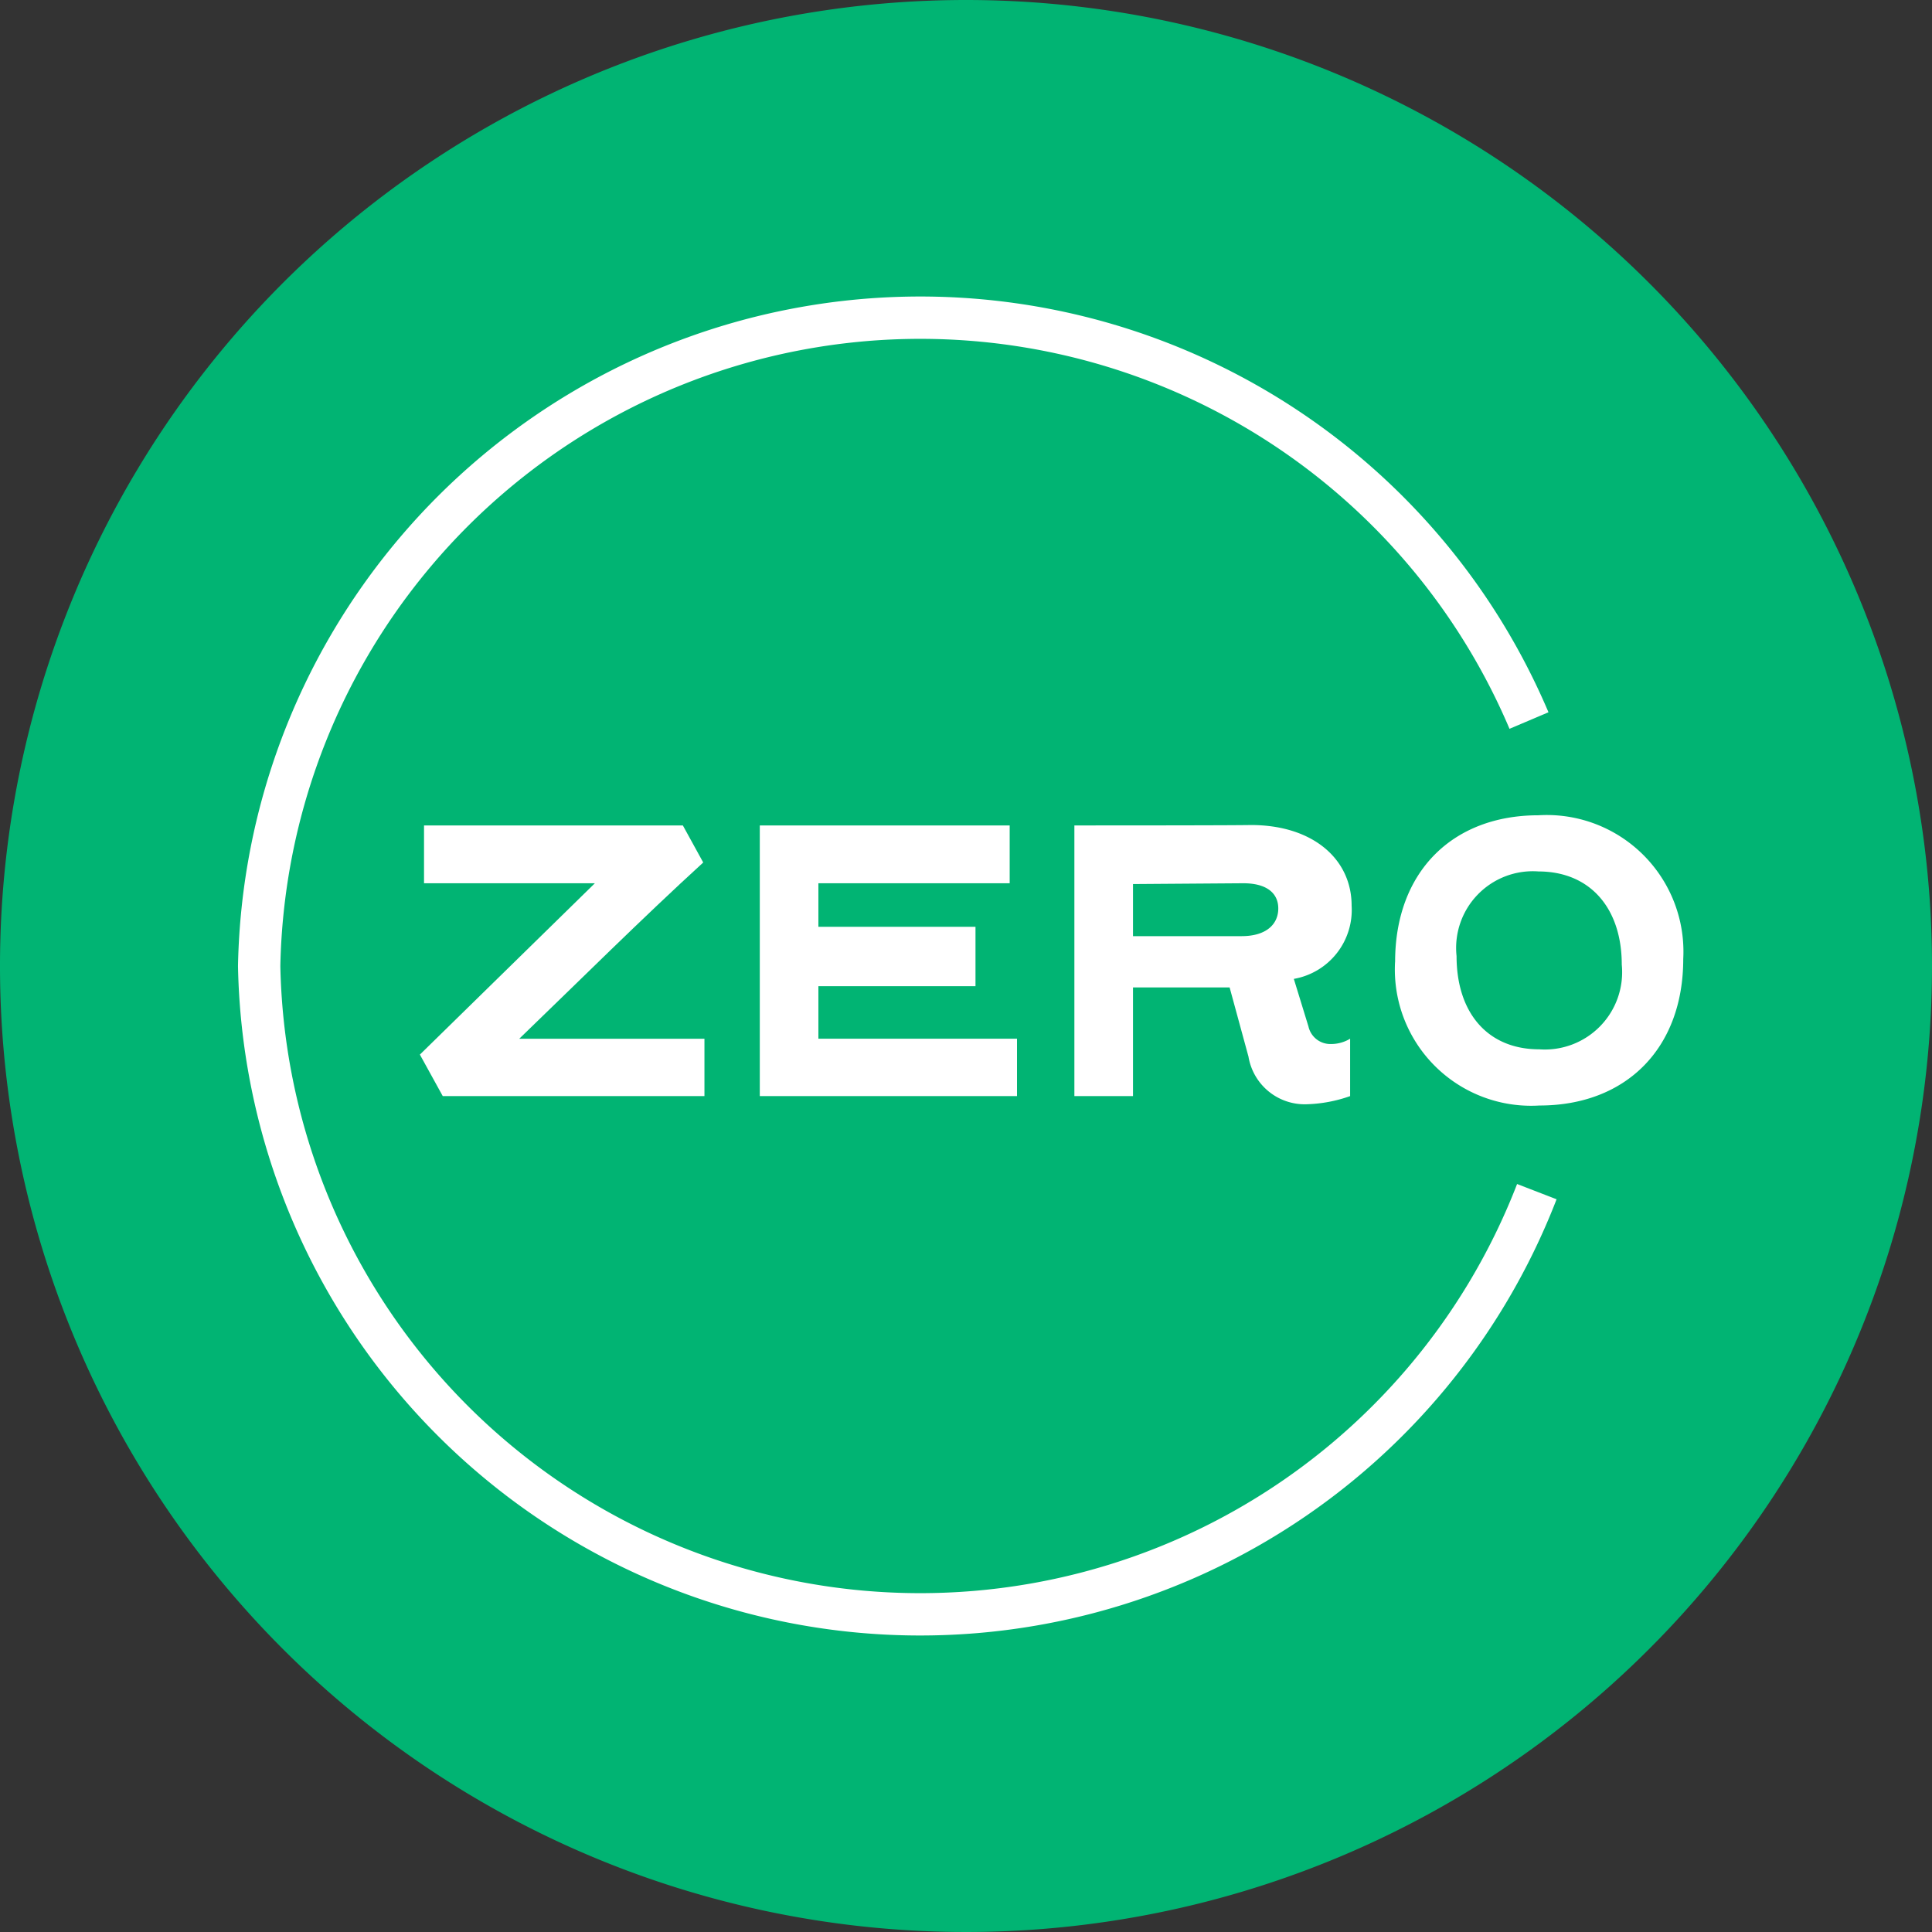 <?xml version="1.0" encoding="UTF-8"?> <svg xmlns="http://www.w3.org/2000/svg" width="82" height="82" viewBox="0 0 82 82"><rect x="0" y="0" width="82" height="82" fill="#333333" stroke="none"/><g id="Group_1429" data-name="Group 1429" transform="translate(-790 -873)"><path id="Path_3087" data-name="Path 3087" d="M82,41A41,41,0,1,1,41,0,41,41,0,0,1,82,41" transform="translate(790 873)" fill="#01b473"></path><g id="Group_1351" data-name="Group 1351" transform="translate(-22.779 -112)"><g id="Group_1350" data-name="Group 1350"><path id="Path_3088" data-name="Path 3088" d="M17.776,35.035H28.762l.864,1.572c-2.573,2.349-5.3,5.061-7.808,7.48h7.86v2.435H18.571L17.6,44.76l7.427-7.272H17.776Z" transform="translate(813 985)" fill="#fff"></path><path id="Path_3089" data-name="Path 3089" d="M42.944,46.522H32.027V35.035H42.633v2.453H34.514v1.848h6.668v2.522H34.514v2.228h8.43Z" transform="translate(813 985)" fill="#fff"></path><path id="Path_3090" data-name="Path 3090" d="M47.867,41.91v4.612H45.379V35.034c7.22,0,7.359-.017,7.5-.017,2.608,0,4.267,1.434,4.267,3.421a2.97,2.97,0,0,1-2.453,3.109l.621,2.021a.952.952,0,0,0,.968.743,1.546,1.546,0,0,0,.8-.225v2.436a6.014,6.014,0,0,1-1.814.345,2.421,2.421,0,0,1-2.5-2.021l-.8-2.936Zm4.612-2.177c1.036,0,1.554-.5,1.554-1.175,0-.656-.5-1.07-1.486-1.07l-4.68.034v2.211Z" transform="translate(813 985)" fill="#fff"></path><path id="Path_3091" data-name="Path 3091" d="M58.992,40.822c0-3.8,2.418-6.219,6.08-6.219a5.8,5.8,0,0,1,6.149,6.1c0,3.8-2.436,6.218-6.1,6.218a5.783,5.783,0,0,1-6.131-6.1m6.08-3.835A3.256,3.256,0,0,0,61.6,40.58c0,2.4,1.313,3.956,3.506,3.956a3.282,3.282,0,0,0,3.506-3.593c0-2.4-1.347-3.956-3.54-3.956" transform="translate(813 985)" fill="#fff"></path></g><path id="Path_3092" data-name="Path 3092" d="M64.674,30.582A28.066,28.066,0,0,0,10.779,41a28.061,28.061,0,0,0,54.228,9.577" transform="translate(813 985)" fill="none" stroke="#fff" stroke-miterlimit="10" stroke-width="1.797"></path></g></g></svg> 